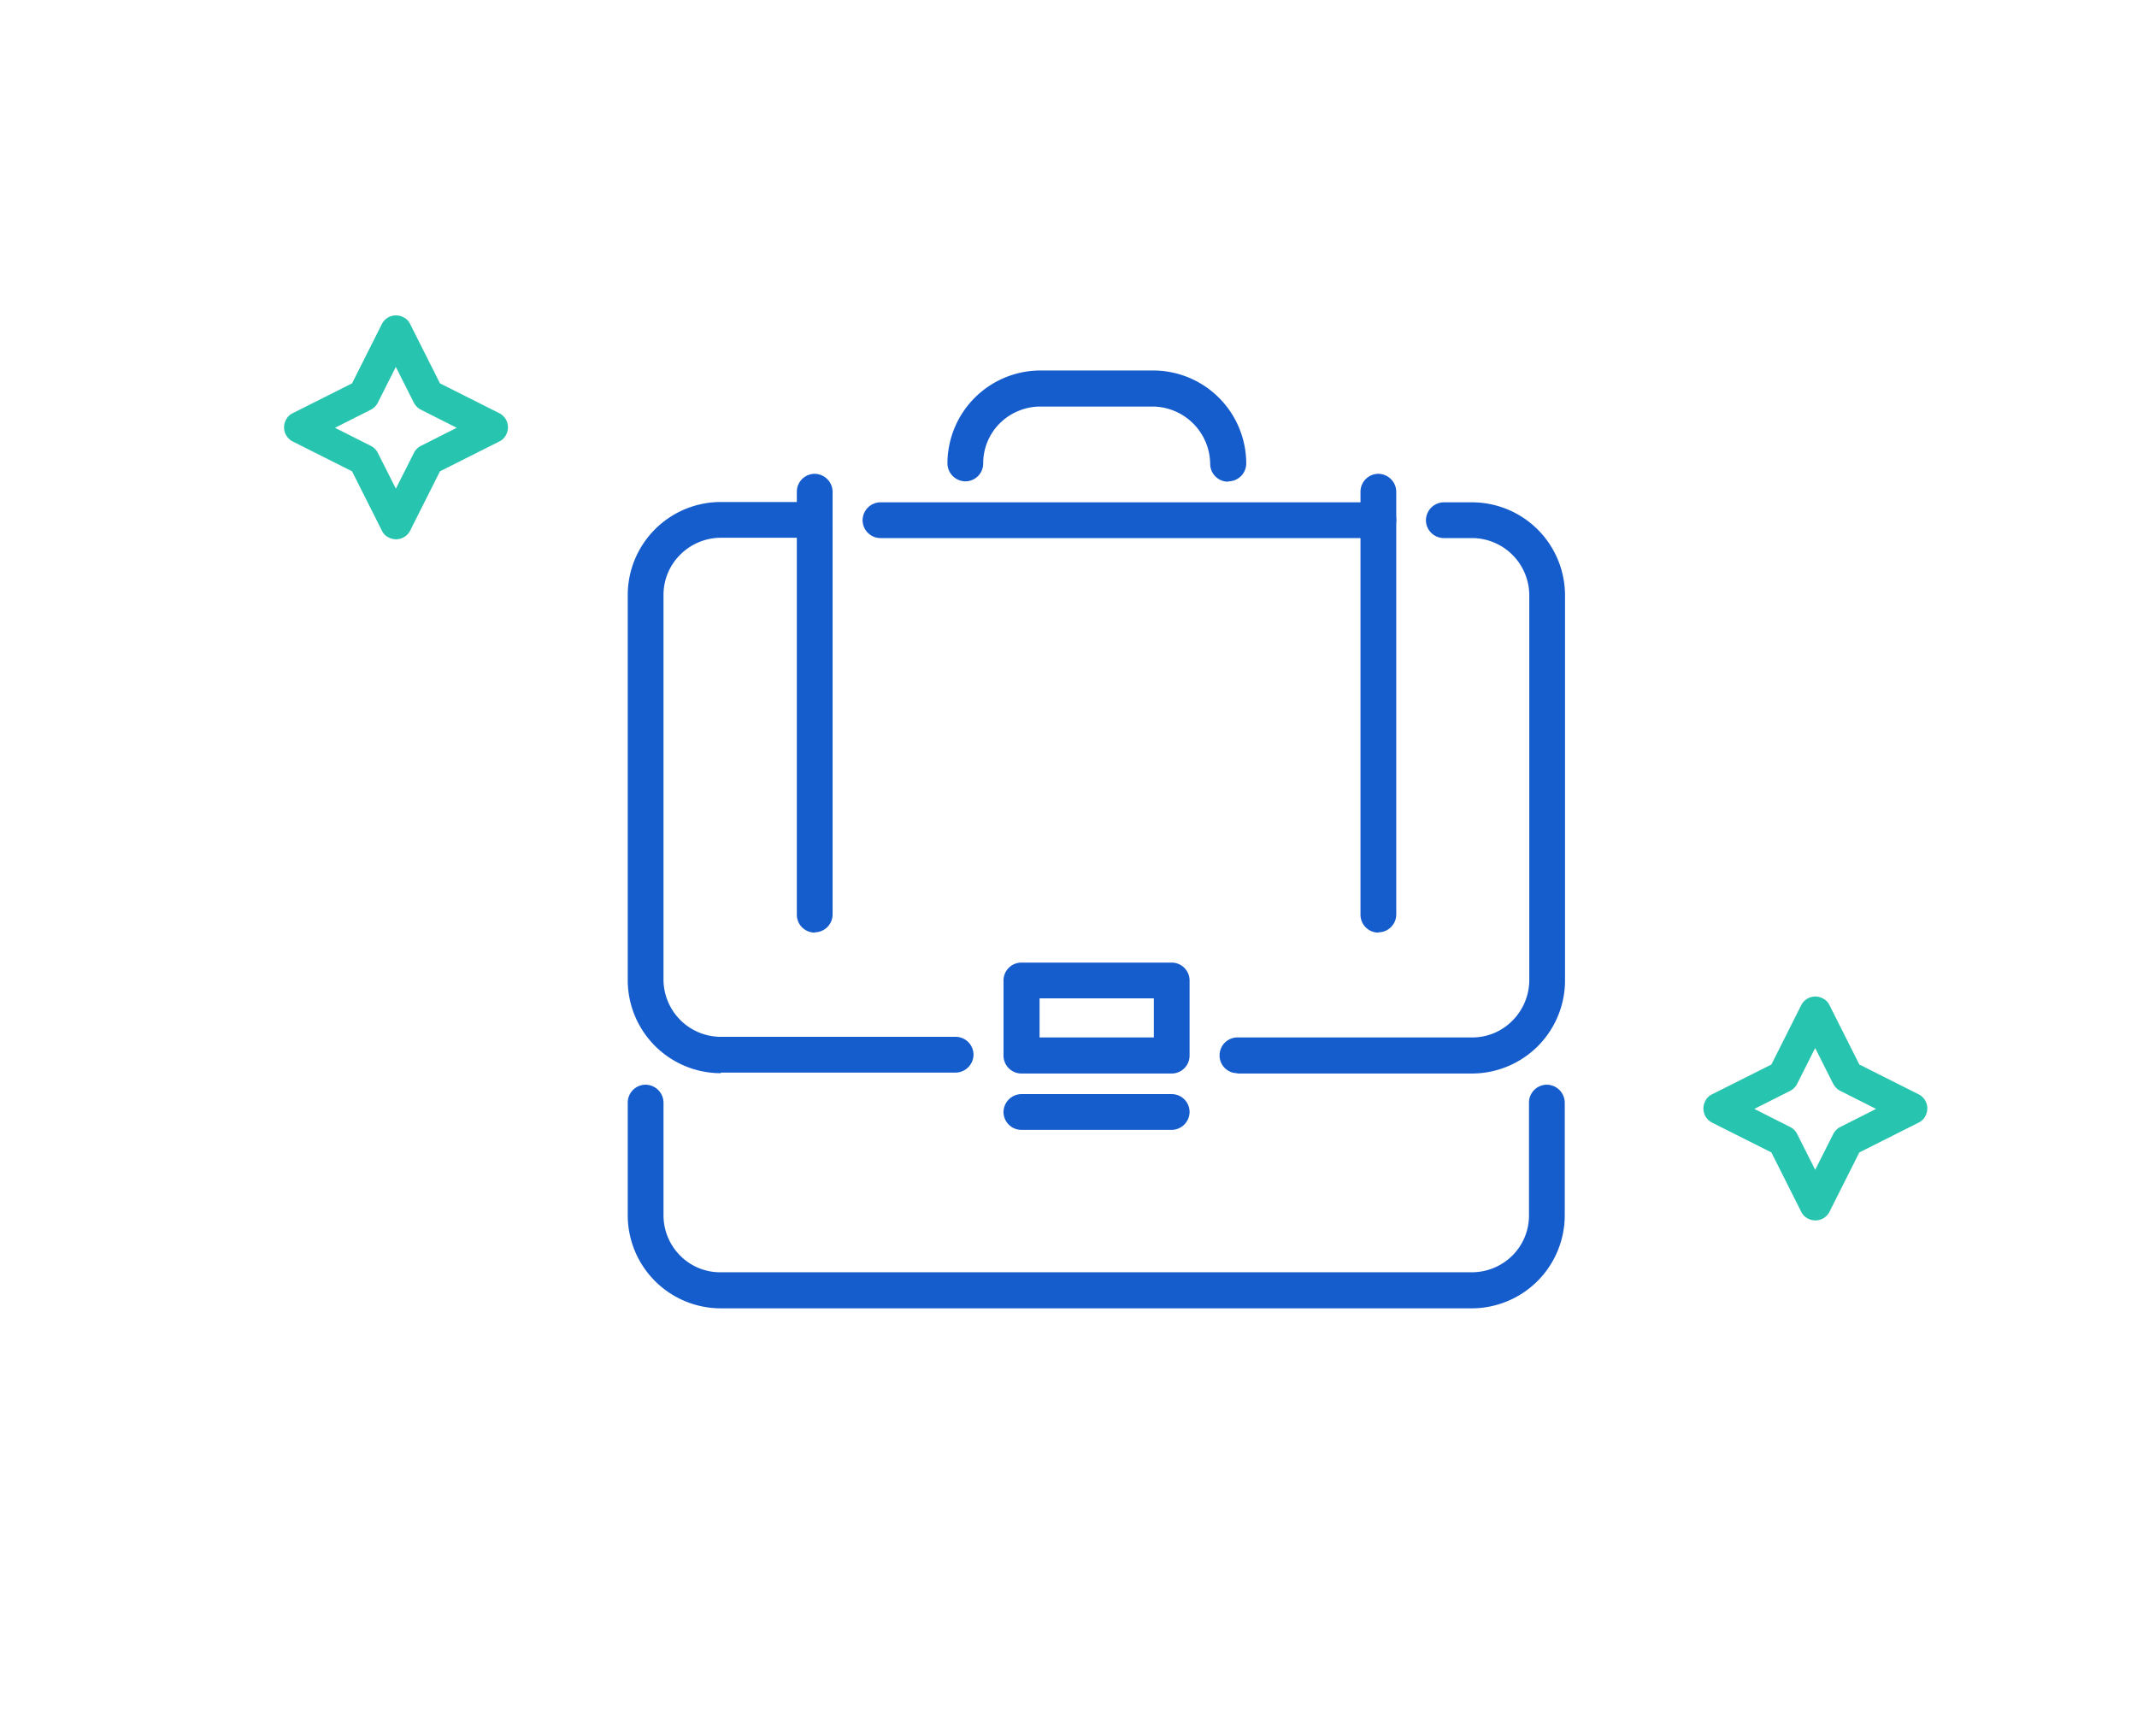 <svg xmlns="http://www.w3.org/2000/svg" xmlns:xlink="http://www.w3.org/1999/xlink" width="160" height="130" viewBox="0 0 160 130">
  <defs>
    <clipPath id="clip-path">
      <rect id="長方形_280" data-name="長方形 280" width="160" height="130" fill="red" opacity="0.2"/>
    </clipPath>
  </defs>
  <g id="icon" clip-path="url(#clip-path)">
    <g id="グループ_15916" data-name="グループ 15916" transform="translate(47 27.741)">
      <path id="パス_14521" data-name="パス 14521" d="M6.965,40.314A6.972,6.972,0,0,1,0,33.349v-8.44A1.341,1.341,0,0,1,1.339,23.57a1.356,1.356,0,0,1,1.339,1.339v8.44a4.276,4.276,0,0,0,1.248,3.018,4.221,4.221,0,0,0,3.018,1.248H63.211a4.316,4.316,0,0,0,3.018-1.248,4.221,4.221,0,0,0,1.248-3.018v-8.44a1.341,1.341,0,0,1,1.339-1.339,1.356,1.356,0,0,1,1.339,1.339v8.44a6.972,6.972,0,0,1-6.965,6.965Z" transform="translate(0 29.907)" fill="#155ccd" fill-rule="evenodd"/>
      <path id="パス_14522" data-name="パス 14522" d="M45.65,47.108a1.327,1.327,0,0,1-1.339-1.339,1.341,1.341,0,0,1,1.339-1.339H63.234a4.2,4.2,0,0,0,3.018-1.271A4.316,4.316,0,0,0,67.5,40.143V11.305A4.3,4.3,0,0,0,63.211,7.04H61.1A1.341,1.341,0,0,1,59.762,5.7,1.356,1.356,0,0,1,61.1,4.363h2.11a6.972,6.972,0,0,1,6.965,6.965V40.166a6.972,6.972,0,0,1-6.965,6.965H45.627Zm-38.684,0A6.972,6.972,0,0,1,0,40.143V11.305A6.972,6.972,0,0,1,6.965,4.34H14a1.341,1.341,0,0,1,1.339,1.339A1.356,1.356,0,0,1,14,7.017H6.965A4.316,4.316,0,0,0,3.948,8.265a4.243,4.243,0,0,0-1.271,3.018V40.12a4.3,4.3,0,0,0,4.288,4.265H24.549a1.341,1.341,0,0,1,1.339,1.339,1.356,1.356,0,0,1-1.339,1.339H6.965ZM18.922,7.04A1.341,1.341,0,0,1,17.584,5.7a1.356,1.356,0,0,1,1.339-1.339H56.2A1.341,1.341,0,0,1,57.539,5.7,1.356,1.356,0,0,1,56.2,7.04Z" transform="translate(0 5.507)" fill="#155ccd" fill-rule="evenodd"/>
      <path id="パス_14523" data-name="パス 14523" d="M13.739,27.844A1.341,1.341,0,0,1,12.4,26.505V20.879a1.341,1.341,0,0,1,1.339-1.339H24.992a1.341,1.341,0,0,1,1.339,1.339v5.627a1.341,1.341,0,0,1-1.339,1.339H13.739Zm9.915-2.7V22.217H15.1v2.927h8.554Z" transform="translate(15.734 24.794)" fill="#155ccd" fill-rule="evenodd"/>
      <path id="パス_14524" data-name="パス 14524" d="M6.919,37.761A1.341,1.341,0,0,1,5.58,36.422V4.749A1.341,1.341,0,0,1,6.919,3.41,1.356,1.356,0,0,1,8.257,4.749V36.4a1.341,1.341,0,0,1-1.339,1.339Z" transform="translate(7.08 4.327)" fill="#155ccd" fill-rule="evenodd"/>
      <path id="パス_14525" data-name="パス 14525" d="M13.739,26.557A1.341,1.341,0,0,1,12.4,25.219a1.356,1.356,0,0,1,1.339-1.339H24.992a1.341,1.341,0,0,1,1.339,1.339,1.356,1.356,0,0,1-1.339,1.339H13.739Z" transform="translate(15.734 30.301)" fill="#155ccd" fill-rule="evenodd"/>
      <path id="パス_14526" data-name="パス 14526" d="M31.56,8.327a1.341,1.341,0,0,1-1.339-1.339A4.339,4.339,0,0,0,25.933,2.7h-8.44a4.316,4.316,0,0,0-3.018,1.248,4.221,4.221,0,0,0-1.248,3.018A1.341,1.341,0,0,1,11.889,8.3,1.356,1.356,0,0,1,10.55,6.965,6.972,6.972,0,0,1,17.515,0h8.44a6.972,6.972,0,0,1,6.965,6.965A1.341,1.341,0,0,1,31.583,8.3Z" transform="translate(13.387 0)" fill="#155ccd" fill-rule="evenodd"/>
      <path id="パス_14527" data-name="パス 14527" d="M25.519,37.761a1.341,1.341,0,0,1-1.339-1.339V4.749A1.341,1.341,0,0,1,25.519,3.41a1.356,1.356,0,0,1,1.339,1.339V36.4a1.341,1.341,0,0,1-1.339,1.339Z" transform="translate(30.682 4.327)" fill="#155ccd" fill-rule="evenodd"/>
    </g>
    <path id="パス_14519" data-name="パス 14519" d="M29.626,4.5l2.229,4.433,4.433,2.229a1.183,1.183,0,0,1,.526,1.6,1.073,1.073,0,0,1-.526.526l-4.433,2.229-2.229,4.433a1.183,1.183,0,0,1-1.6.526,1.073,1.073,0,0,1-.526-.526l-2.229-4.433-4.433-2.229a1.183,1.183,0,0,1-.526-1.6,1.073,1.073,0,0,1,.526-.526l4.433-2.229L27.5,4.5a1.183,1.183,0,0,1,1.6-.526,1.073,1.073,0,0,1,.526.526h0Zm.275,5.885L28.549,7.7,27.2,10.381a1.187,1.187,0,0,1-.526.526l-2.68,1.352,2.68,1.352a1.187,1.187,0,0,1,.526.526l1.352,2.68,1.352-2.68a1.187,1.187,0,0,1,.526-.526l2.68-1.352-2.68-1.352a1.187,1.187,0,0,1-.526-.526Z" transform="translate(107.355 70.772)" fill="#27c4af" fill-rule="evenodd"/>
    <path id="パス_14520" data-name="パス 14520" d="M29.626,4.5l2.229,4.433,4.433,2.229a1.183,1.183,0,0,1,.526,1.6,1.073,1.073,0,0,1-.526.526l-4.433,2.229-2.229,4.433a1.183,1.183,0,0,1-1.6.526,1.073,1.073,0,0,1-.526-.526l-2.229-4.433-4.433-2.229a1.183,1.183,0,0,1-.526-1.6,1.073,1.073,0,0,1,.526-.526l4.433-2.229L27.5,4.5a1.183,1.183,0,0,1,1.6-.526,1.073,1.073,0,0,1,.526.526h0Zm.275,5.885L28.549,7.7,27.2,10.381a1.187,1.187,0,0,1-.526.526l-2.68,1.352,2.68,1.352a1.187,1.187,0,0,1,.526.526l1.352,2.68,1.352-2.68a1.187,1.187,0,0,1,.526-.526l2.68-1.352-2.68-1.352a1.187,1.187,0,0,1-.526-.526Z" transform="translate(1.087 19.772)" fill="#27c4af" fill-rule="evenodd"/>
  </g>
</svg>
